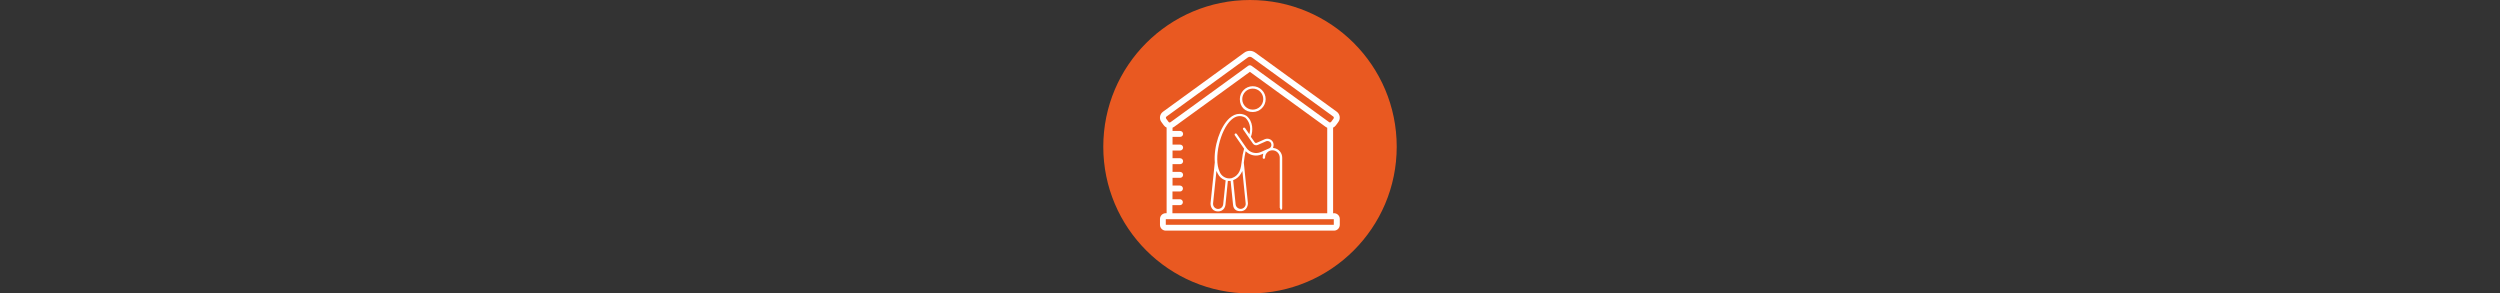 <?xml version="1.0" encoding="UTF-8"?><svg id="Calque_1" xmlns="http://www.w3.org/2000/svg" viewBox="0 0 426 50"><rect x="0" y="0" width="426" height="50" fill="#333333" stroke="none"/><circle id="Ellipse_33" cx="213" cy="25" r="25" fill="#e95921"/><g id="noun-elderly-4276190"><path d="m227.31,36.34h-.15v-14.59c.19-.09.36-.23.48-.4l.41-.56c.2-.27.28-.6.23-.93-.05-.32-.22-.61-.48-.81l-13.89-10.08c-.56-.41-1.32-.41-1.88,0l-13.86,10.07c-.27.2-.45.49-.5.82-.05.33.03.67.23.93l.41.56c.12.17.29.31.48.39v14.59h-.15c-.54,0-.98.44-.98.98v1.01c0,.54.44.98.98.98h28.68c.54,0,.97-.44.98-.98v-1.01c0-.54-.44-.98-.98-.98Zm-.03,1.01v.96h-28.63v-.96h20.88s0,0,0,0h7.75Zm-27.5-1.01v-1.38h1.29c.28,0,.5-.24.49-.52,0-.26-.22-.48-.49-.49h-1.28v-1.32h1.29c.28,0,.5-.24.49-.52,0-.26-.22-.48-.49-.49h-1.28v-1.32h1.28s.01,0,.02,0c.27,0,.5-.22.5-.49,0-.13-.04-.26-.14-.36s-.22-.16-.38-.16h-1.28v-1.32h1.28s.01,0,.02,0c.27,0,.5-.22.5-.49,0-.13-.04-.26-.14-.36s-.22-.16-.38-.16h-1.28v-1.31h1.28c.13,0,.26-.04.36-.14.1-.09.16-.22.16-.35,0-.13-.04-.26-.14-.36s-.22-.16-.38-.16h-1.28v-1.32h1.28s.01,0,.02,0c.27,0,.5-.22.5-.49,0-.13-.04-.26-.14-.36s-.22-.16-.38-.16h-1.28v-.55c.09-.04.18-.08.26-.14l12.92-9.38,12.93,9.39c.08.06.16.1.25.14v14.57h-3,0s-23.38,0-23.38,0Zm26.89-15.48c-.07.01-.13,0-.18-.04l-13.22-9.6c-.18-.13-.41-.13-.59,0l-13.22,9.6c-.11.08-.26.06-.34-.05l-.41-.56c-.04-.05-.05-.12-.04-.19,0-.06.04-.12.1-.16l13.86-10.07c.21-.15.48-.15.69,0l13.87,10.07c.05.04.09.09.09.16,0,.06,0,.13-.04.18l-.41.56c-.04.05-.09.09-.16.09Z" fill="#fff"/><path d="m218.11,35.43l.05.15c.02.05.03.1.03.15.04,0,.08,0,.11,0,.06,0,.1-.02.13-.03,0-.01.01-.03.02-.05.02-.05.02-.09.03-.12,0-.02,0-.05.01-.07v-.05s0-8.54,0-8.54c0-.82-.59-1.51-1.4-1.64l-.17-.03.05-.17c.08-.25.07-.52-.03-.76-.24-.53-.87-.78-1.41-.55l-1.4.62c-.12.05-.26.01-.33-.1l-.65-.93.03-.07c.33-.89.4-2.56-.78-3.5l-.03-.02c-.37-.22-.76-.32-1.15-.32-.59,0-1.18.25-1.73.75-1.59,1.45-2.7,4.83-2.49,7.53l-.72,6.93s0,.09,0,.14c0,.05.02,1.2,1.16,1.27,1.22.07,1.37-1.02,1.38-1.14l.41-4.05h.13s.05,0,.08,0h.07s.04,0,.06,0h.13l.41,4.05c.07.79.56,1.16,1.41,1.1.33-.03.59-.16.79-.39.29-.35.35-.82.34-.96l-.7-6.9.04-.35c.05-.45.12-.91.22-1.36l.05-.25.19.16c.7.6,1.69.75,2.53.37l.28-.12-.05.29c-.03.13-.05.27-.05.4,0,.11.12.2.21.19.11,0,.2-.09.2-.2,0-.69.56-1.25,1.25-1.25s1.25.56,1.25,1.25v8.56s0,0,0,.01Zm-9.68-.61c-.05.45-.42.78-.86.78-.03,0-.06,0-.09,0-.44-.05-.77-.41-.77-.85,0-.03,0-.06,0-.09l.57-5.54.23.47c.25.52.69.91,1.23,1.11l.11.04-.42,4.09Zm3.83-.17c.03.22-.04.45-.19.63-.15.18-.36.29-.6.31h-.05s-.01,0-.02,0c-.43,0-.81-.34-.85-.77l-.42-4.12.1-.04c.52-.21.96-.6,1.24-1.1l.23-.42.56,5.51Zm4.34-9.72c-.06.16-.19.3-.35.36l-1.41.62c-.87.38-1.9.09-2.44-.69l-1.66-2.4s-.08-.07-.13-.08c-.06,0-.11,0-.15.03-.09.06-.11.19-.05.28l1.59,2.3-.02.07c-.18.61-.3,1.24-.36,1.88-.17,1.39-.31,2.59-1.81,3.08-.11.02-.21.02-.31.02-.14,0-.28-.01-.41-.04-.59-.14-1.07-.56-1.28-1.13-1.02-2.2.08-7.05,1.99-8.8.77-.7,1.57-.83,2.38-.39l.03.02c.66.63.95,1.58.75,2.48l-.07.34-.72-1.05c-.06-.09-.19-.11-.29-.05-.09.06-.11.19-.05.28l1.66,2.4c.18.27.53.37.83.24l1.4-.62c.33-.14.72,0,.87.34.07.16.08.34.01.5Z" fill="#fff"/><path d="m213.47,14.69c-1.21,0-2.2.99-2.2,2.2,0,1.32.89,2.2,2.2,2.2,1.21,0,2.2-.99,2.2-2.2s-.99-2.2-2.2-2.2Zm0,3.99c-.99,0-1.79-.8-1.79-1.79,0-.48.19-.93.52-1.27.34-.34.79-.52,1.27-.52.99,0,1.79.8,1.79,1.79s-.8,1.79-1.79,1.79Z" fill="#fff"/></g></svg>